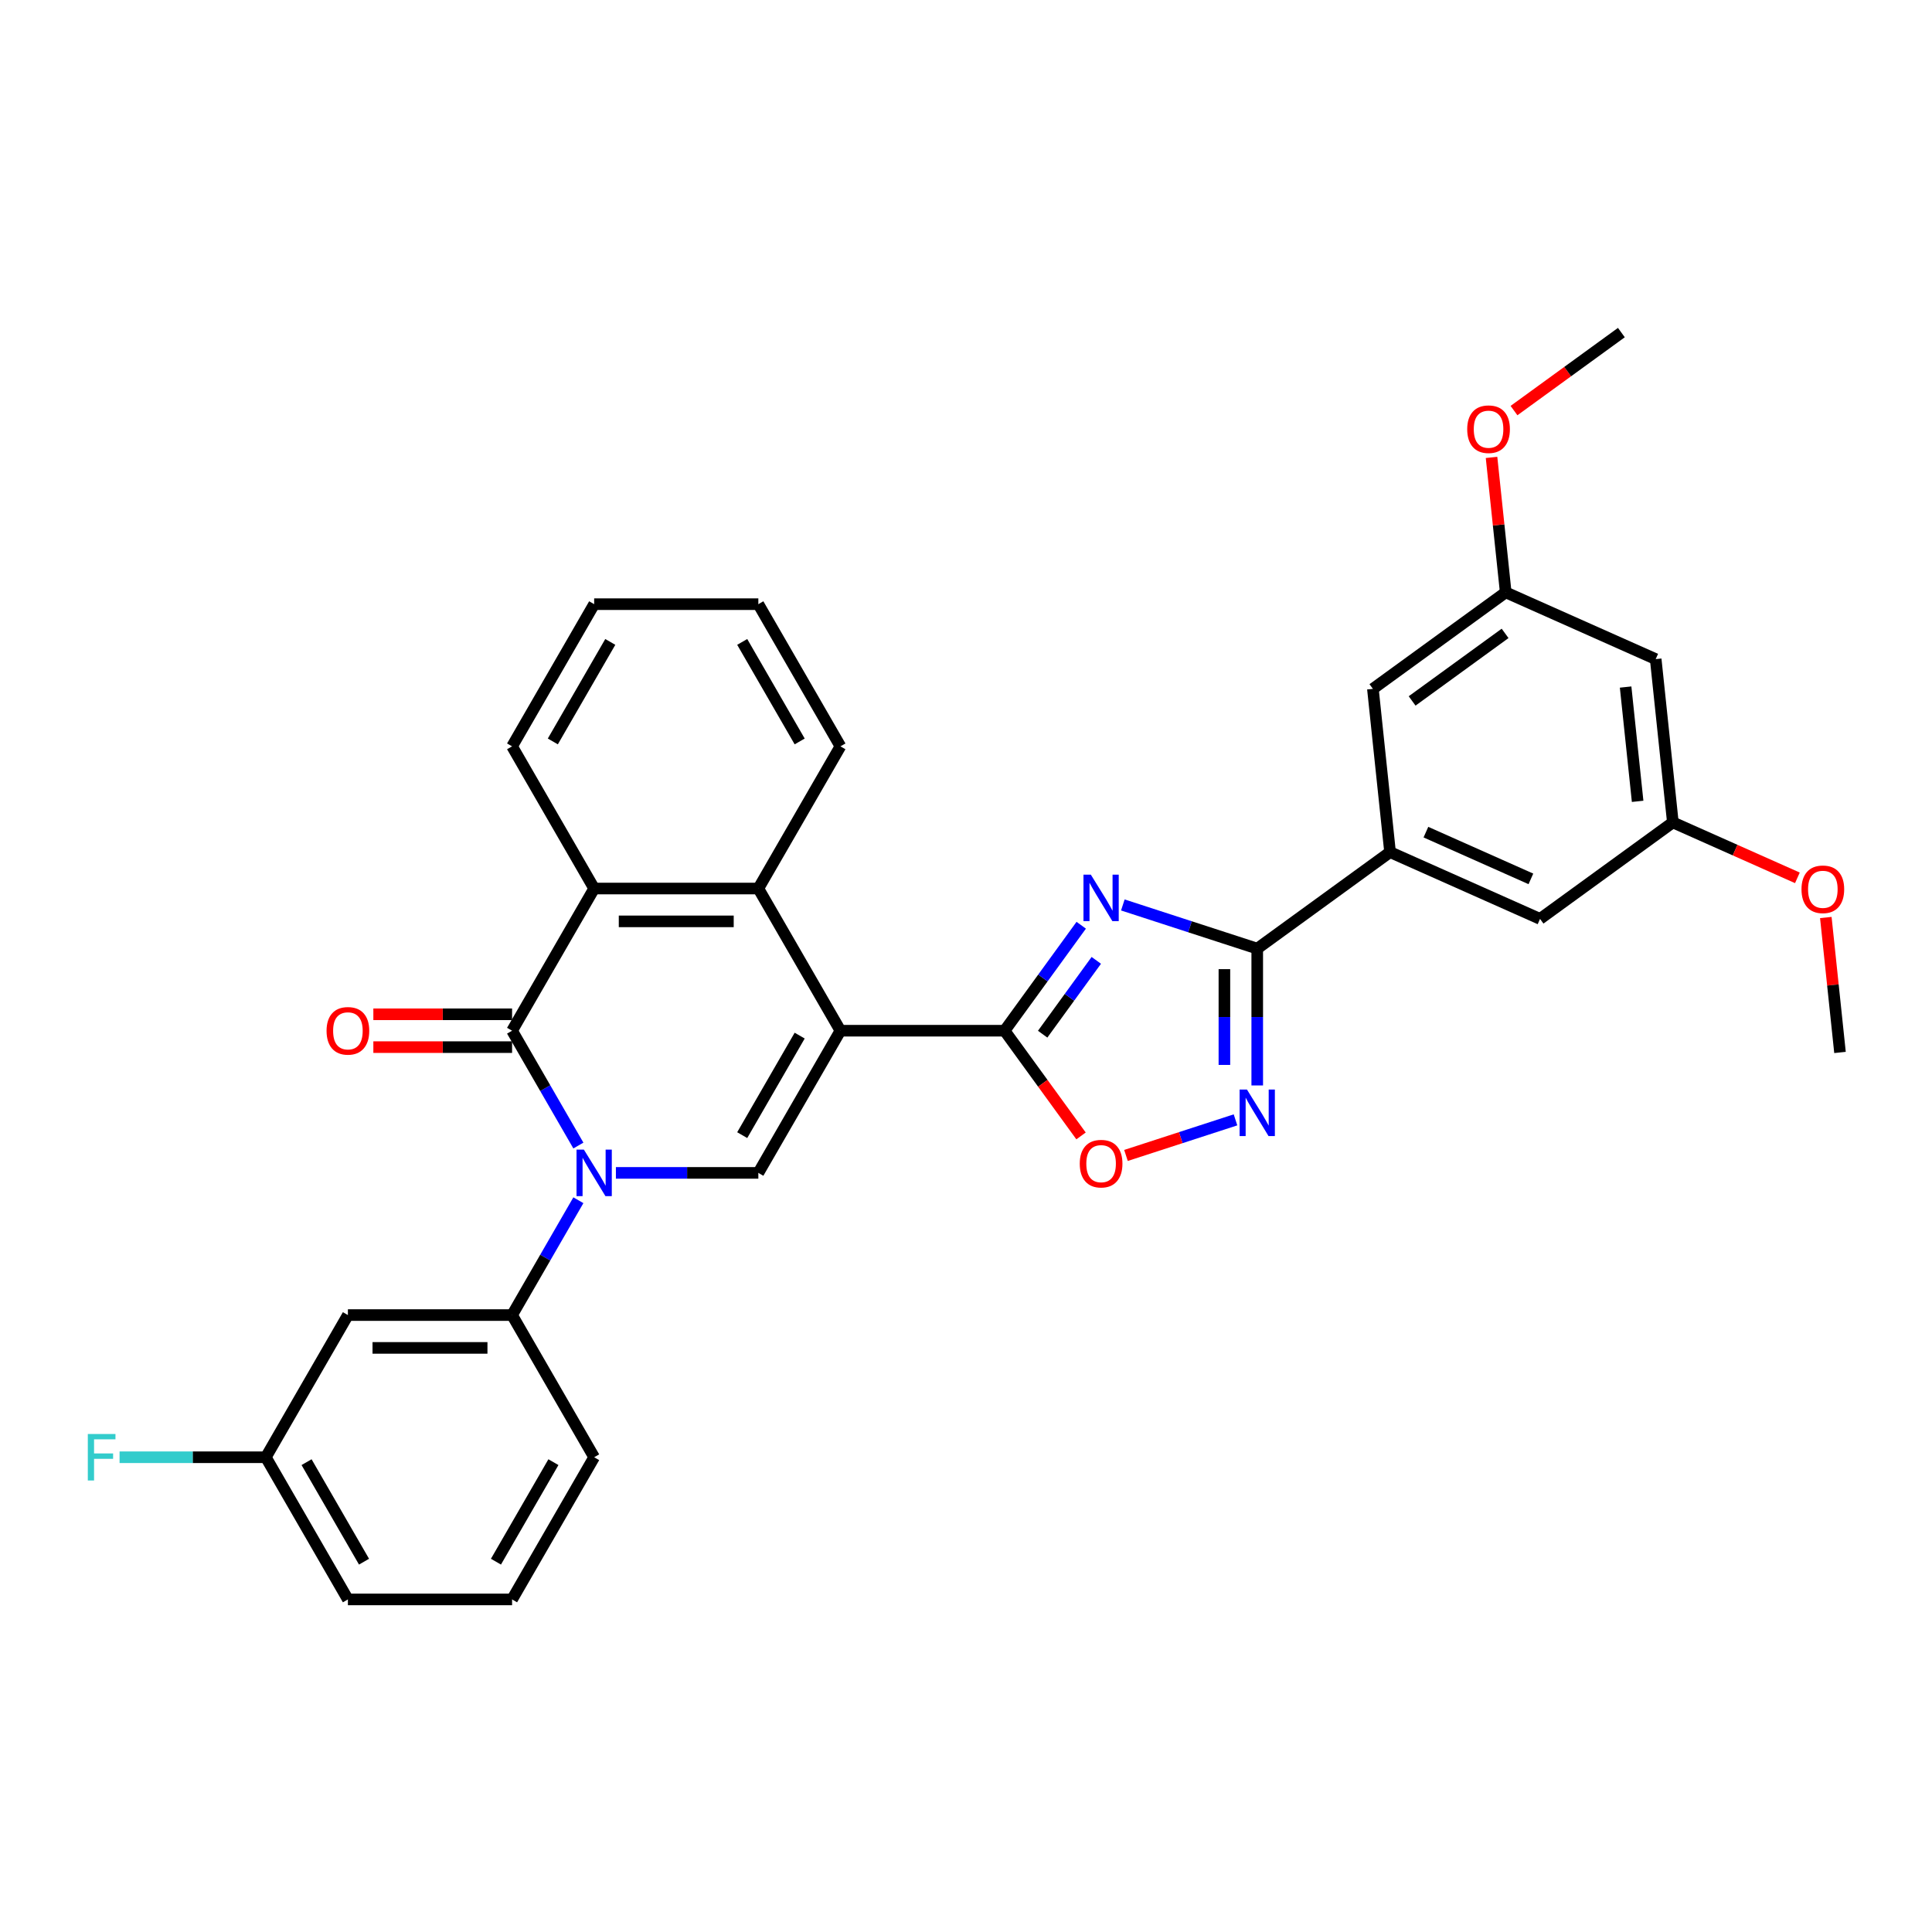 <?xml version='1.0' encoding='iso-8859-1'?>
<svg version='1.1' baseProfile='full'
              xmlns='http://www.w3.org/2000/svg'
                      xmlns:rdkit='http://www.rdkit.org/xml'
                      xmlns:xlink='http://www.w3.org/1999/xlink'
                  xml:space='preserve'
width='1000px' height='1000px' viewBox='0 0 1000 1000'>
<!-- END OF HEADER -->
<rect style='opacity:1.0;fill:#FFFFFF;stroke:none' width='1000' height='1000' x='0' y='0'> </rect>
<path class='bond-1' d='M 435.003,533.493 L 519.979,533.493' style='fill:none;fill-rule:evenodd;stroke:#000000;stroke-width:6px;stroke-linecap:butt;stroke-linejoin:miter;stroke-opacity:1' />
<path class='bond-4' d='M 435.003,533.493 L 392.515,607.085' style='fill:none;fill-rule:evenodd;stroke:#000000;stroke-width:6px;stroke-linecap:butt;stroke-linejoin:miter;stroke-opacity:1' />
<path class='bond-4' d='M 413.911,536.034 L 384.17,587.549' style='fill:none;fill-rule:evenodd;stroke:#000000;stroke-width:6px;stroke-linecap:butt;stroke-linejoin:miter;stroke-opacity:1' />
<path class='bond-7' d='M 435.003,533.493 L 392.515,459.902' style='fill:none;fill-rule:evenodd;stroke:#000000;stroke-width:6px;stroke-linecap:butt;stroke-linejoin:miter;stroke-opacity:1' />
<path class='bond-0' d='M 318.789,607.085 L 355.652,607.085' style='fill:none;fill-rule:evenodd;stroke:#0000FF;stroke-width:6px;stroke-linecap:butt;stroke-linejoin:miter;stroke-opacity:1' />
<path class='bond-0' d='M 355.652,607.085 L 392.515,607.085' style='fill:none;fill-rule:evenodd;stroke:#000000;stroke-width:6px;stroke-linecap:butt;stroke-linejoin:miter;stroke-opacity:1' />
<path class='bond-10' d='M 299.365,621.242 L 282.208,650.959' style='fill:none;fill-rule:evenodd;stroke:#0000FF;stroke-width:6px;stroke-linecap:butt;stroke-linejoin:miter;stroke-opacity:1' />
<path class='bond-10' d='M 282.208,650.959 L 265.05,680.677' style='fill:none;fill-rule:evenodd;stroke:#000000;stroke-width:6px;stroke-linecap:butt;stroke-linejoin:miter;stroke-opacity:1' />
<path class='bond-32' d='M 299.365,592.928 L 282.208,563.211' style='fill:none;fill-rule:evenodd;stroke:#0000FF;stroke-width:6px;stroke-linecap:butt;stroke-linejoin:miter;stroke-opacity:1' />
<path class='bond-32' d='M 282.208,563.211 L 265.05,533.493' style='fill:none;fill-rule:evenodd;stroke:#000000;stroke-width:6px;stroke-linecap:butt;stroke-linejoin:miter;stroke-opacity:1' />
<path class='bond-2' d='M 519.979,533.493 L 539.81,506.198' style='fill:none;fill-rule:evenodd;stroke:#000000;stroke-width:6px;stroke-linecap:butt;stroke-linejoin:miter;stroke-opacity:1' />
<path class='bond-2' d='M 539.81,506.198 L 559.641,478.903' style='fill:none;fill-rule:evenodd;stroke:#0000FF;stroke-width:6px;stroke-linecap:butt;stroke-linejoin:miter;stroke-opacity:1' />
<path class='bond-2' d='M 539.678,535.294 L 553.56,516.188' style='fill:none;fill-rule:evenodd;stroke:#000000;stroke-width:6px;stroke-linecap:butt;stroke-linejoin:miter;stroke-opacity:1' />
<path class='bond-2' d='M 553.56,516.188 L 567.442,497.081' style='fill:none;fill-rule:evenodd;stroke:#0000FF;stroke-width:6px;stroke-linecap:butt;stroke-linejoin:miter;stroke-opacity:1' />
<path class='bond-9' d='M 519.979,533.493 L 539.761,560.72' style='fill:none;fill-rule:evenodd;stroke:#000000;stroke-width:6px;stroke-linecap:butt;stroke-linejoin:miter;stroke-opacity:1' />
<path class='bond-9' d='M 539.761,560.72 L 559.543,587.948' style='fill:none;fill-rule:evenodd;stroke:#FF0000;stroke-width:6px;stroke-linecap:butt;stroke-linejoin:miter;stroke-opacity:1' />
<path class='bond-5' d='M 581.178,468.402 L 615.961,479.703' style='fill:none;fill-rule:evenodd;stroke:#0000FF;stroke-width:6px;stroke-linecap:butt;stroke-linejoin:miter;stroke-opacity:1' />
<path class='bond-5' d='M 615.961,479.703 L 650.744,491.005' style='fill:none;fill-rule:evenodd;stroke:#000000;stroke-width:6px;stroke-linecap:butt;stroke-linejoin:miter;stroke-opacity:1' />
<path class='bond-3' d='M 265.05,533.493 L 307.539,459.902' style='fill:none;fill-rule:evenodd;stroke:#000000;stroke-width:6px;stroke-linecap:butt;stroke-linejoin:miter;stroke-opacity:1' />
<path class='bond-13' d='M 265.05,524.996 L 229.148,524.996' style='fill:none;fill-rule:evenodd;stroke:#000000;stroke-width:6px;stroke-linecap:butt;stroke-linejoin:miter;stroke-opacity:1' />
<path class='bond-13' d='M 229.148,524.996 L 193.245,524.996' style='fill:none;fill-rule:evenodd;stroke:#FF0000;stroke-width:6px;stroke-linecap:butt;stroke-linejoin:miter;stroke-opacity:1' />
<path class='bond-13' d='M 265.05,541.991 L 229.148,541.991' style='fill:none;fill-rule:evenodd;stroke:#000000;stroke-width:6px;stroke-linecap:butt;stroke-linejoin:miter;stroke-opacity:1' />
<path class='bond-13' d='M 229.148,541.991 L 193.245,541.991' style='fill:none;fill-rule:evenodd;stroke:#FF0000;stroke-width:6px;stroke-linecap:butt;stroke-linejoin:miter;stroke-opacity:1' />
<path class='bond-11' d='M 650.744,491.005 L 719.492,441.057' style='fill:none;fill-rule:evenodd;stroke:#000000;stroke-width:6px;stroke-linecap:butt;stroke-linejoin:miter;stroke-opacity:1' />
<path class='bond-33' d='M 650.744,491.005 L 650.744,526.415' style='fill:none;fill-rule:evenodd;stroke:#000000;stroke-width:6px;stroke-linecap:butt;stroke-linejoin:miter;stroke-opacity:1' />
<path class='bond-33' d='M 650.744,526.415 L 650.744,561.824' style='fill:none;fill-rule:evenodd;stroke:#0000FF;stroke-width:6px;stroke-linecap:butt;stroke-linejoin:miter;stroke-opacity:1' />
<path class='bond-33' d='M 633.749,501.628 L 633.749,526.415' style='fill:none;fill-rule:evenodd;stroke:#000000;stroke-width:6px;stroke-linecap:butt;stroke-linejoin:miter;stroke-opacity:1' />
<path class='bond-33' d='M 633.749,526.415 L 633.749,551.202' style='fill:none;fill-rule:evenodd;stroke:#0000FF;stroke-width:6px;stroke-linecap:butt;stroke-linejoin:miter;stroke-opacity:1' />
<path class='bond-6' d='M 639.494,579.637 L 611.148,588.847' style='fill:none;fill-rule:evenodd;stroke:#0000FF;stroke-width:6px;stroke-linecap:butt;stroke-linejoin:miter;stroke-opacity:1' />
<path class='bond-6' d='M 611.148,588.847 L 582.803,598.057' style='fill:none;fill-rule:evenodd;stroke:#FF0000;stroke-width:6px;stroke-linecap:butt;stroke-linejoin:miter;stroke-opacity:1' />
<path class='bond-8' d='M 392.515,459.902 L 307.539,459.902' style='fill:none;fill-rule:evenodd;stroke:#000000;stroke-width:6px;stroke-linecap:butt;stroke-linejoin:miter;stroke-opacity:1' />
<path class='bond-8' d='M 379.768,476.897 L 320.285,476.897' style='fill:none;fill-rule:evenodd;stroke:#000000;stroke-width:6px;stroke-linecap:butt;stroke-linejoin:miter;stroke-opacity:1' />
<path class='bond-21' d='M 392.515,459.902 L 435.003,386.31' style='fill:none;fill-rule:evenodd;stroke:#000000;stroke-width:6px;stroke-linecap:butt;stroke-linejoin:miter;stroke-opacity:1' />
<path class='bond-22' d='M 307.539,459.902 L 265.05,386.31' style='fill:none;fill-rule:evenodd;stroke:#000000;stroke-width:6px;stroke-linecap:butt;stroke-linejoin:miter;stroke-opacity:1' />
<path class='bond-12' d='M 265.05,680.677 L 180.074,680.677' style='fill:none;fill-rule:evenodd;stroke:#000000;stroke-width:6px;stroke-linecap:butt;stroke-linejoin:miter;stroke-opacity:1' />
<path class='bond-12' d='M 252.304,697.672 L 192.82,697.672' style='fill:none;fill-rule:evenodd;stroke:#000000;stroke-width:6px;stroke-linecap:butt;stroke-linejoin:miter;stroke-opacity:1' />
<path class='bond-25' d='M 265.05,680.677 L 307.539,754.268' style='fill:none;fill-rule:evenodd;stroke:#000000;stroke-width:6px;stroke-linecap:butt;stroke-linejoin:miter;stroke-opacity:1' />
<path class='bond-14' d='M 719.492,441.057 L 797.122,475.62' style='fill:none;fill-rule:evenodd;stroke:#000000;stroke-width:6px;stroke-linecap:butt;stroke-linejoin:miter;stroke-opacity:1' />
<path class='bond-14' d='M 738.049,430.716 L 792.39,454.91' style='fill:none;fill-rule:evenodd;stroke:#000000;stroke-width:6px;stroke-linecap:butt;stroke-linejoin:miter;stroke-opacity:1' />
<path class='bond-15' d='M 719.492,441.057 L 710.609,356.547' style='fill:none;fill-rule:evenodd;stroke:#000000;stroke-width:6px;stroke-linecap:butt;stroke-linejoin:miter;stroke-opacity:1' />
<path class='bond-19' d='M 180.074,680.677 L 137.586,754.268' style='fill:none;fill-rule:evenodd;stroke:#000000;stroke-width:6px;stroke-linecap:butt;stroke-linejoin:miter;stroke-opacity:1' />
<path class='bond-18' d='M 797.122,475.62 L 865.869,425.672' style='fill:none;fill-rule:evenodd;stroke:#000000;stroke-width:6px;stroke-linecap:butt;stroke-linejoin:miter;stroke-opacity:1' />
<path class='bond-17' d='M 710.609,356.547 L 779.357,306.599' style='fill:none;fill-rule:evenodd;stroke:#000000;stroke-width:6px;stroke-linecap:butt;stroke-linejoin:miter;stroke-opacity:1' />
<path class='bond-17' d='M 730.911,362.804 L 779.034,327.84' style='fill:none;fill-rule:evenodd;stroke:#000000;stroke-width:6px;stroke-linecap:butt;stroke-linejoin:miter;stroke-opacity:1' />
<path class='bond-16' d='M 856.986,341.162 L 779.357,306.599' style='fill:none;fill-rule:evenodd;stroke:#000000;stroke-width:6px;stroke-linecap:butt;stroke-linejoin:miter;stroke-opacity:1' />
<path class='bond-36' d='M 856.986,341.162 L 865.869,425.672' style='fill:none;fill-rule:evenodd;stroke:#000000;stroke-width:6px;stroke-linecap:butt;stroke-linejoin:miter;stroke-opacity:1' />
<path class='bond-36' d='M 841.417,355.615 L 847.634,414.772' style='fill:none;fill-rule:evenodd;stroke:#000000;stroke-width:6px;stroke-linecap:butt;stroke-linejoin:miter;stroke-opacity:1' />
<path class='bond-23' d='M 779.357,306.599 L 775.686,271.677' style='fill:none;fill-rule:evenodd;stroke:#000000;stroke-width:6px;stroke-linecap:butt;stroke-linejoin:miter;stroke-opacity:1' />
<path class='bond-23' d='M 775.686,271.677 L 772.016,236.755' style='fill:none;fill-rule:evenodd;stroke:#FF0000;stroke-width:6px;stroke-linecap:butt;stroke-linejoin:miter;stroke-opacity:1' />
<path class='bond-24' d='M 865.869,425.672 L 898.098,440.022' style='fill:none;fill-rule:evenodd;stroke:#000000;stroke-width:6px;stroke-linecap:butt;stroke-linejoin:miter;stroke-opacity:1' />
<path class='bond-24' d='M 898.098,440.022 L 930.327,454.371' style='fill:none;fill-rule:evenodd;stroke:#FF0000;stroke-width:6px;stroke-linecap:butt;stroke-linejoin:miter;stroke-opacity:1' />
<path class='bond-20' d='M 137.586,754.268 L 99.737,754.268' style='fill:none;fill-rule:evenodd;stroke:#000000;stroke-width:6px;stroke-linecap:butt;stroke-linejoin:miter;stroke-opacity:1' />
<path class='bond-20' d='M 99.737,754.268 L 61.889,754.268' style='fill:none;fill-rule:evenodd;stroke:#33CCCC;stroke-width:6px;stroke-linecap:butt;stroke-linejoin:miter;stroke-opacity:1' />
<path class='bond-35' d='M 137.586,754.268 L 180.074,827.86' style='fill:none;fill-rule:evenodd;stroke:#000000;stroke-width:6px;stroke-linecap:butt;stroke-linejoin:miter;stroke-opacity:1' />
<path class='bond-35' d='M 158.677,756.809 L 188.419,808.324' style='fill:none;fill-rule:evenodd;stroke:#000000;stroke-width:6px;stroke-linecap:butt;stroke-linejoin:miter;stroke-opacity:1' />
<path class='bond-31' d='M 435.003,386.31 L 392.515,312.718' style='fill:none;fill-rule:evenodd;stroke:#000000;stroke-width:6px;stroke-linecap:butt;stroke-linejoin:miter;stroke-opacity:1' />
<path class='bond-31' d='M 413.911,383.769 L 384.17,332.255' style='fill:none;fill-rule:evenodd;stroke:#000000;stroke-width:6px;stroke-linecap:butt;stroke-linejoin:miter;stroke-opacity:1' />
<path class='bond-34' d='M 265.05,386.31 L 307.539,312.718' style='fill:none;fill-rule:evenodd;stroke:#000000;stroke-width:6px;stroke-linecap:butt;stroke-linejoin:miter;stroke-opacity:1' />
<path class='bond-34' d='M 286.142,383.769 L 315.884,332.255' style='fill:none;fill-rule:evenodd;stroke:#000000;stroke-width:6px;stroke-linecap:butt;stroke-linejoin:miter;stroke-opacity:1' />
<path class='bond-29' d='M 783.645,212.518 L 811.433,192.329' style='fill:none;fill-rule:evenodd;stroke:#FF0000;stroke-width:6px;stroke-linecap:butt;stroke-linejoin:miter;stroke-opacity:1' />
<path class='bond-29' d='M 811.433,192.329 L 839.221,172.14' style='fill:none;fill-rule:evenodd;stroke:#000000;stroke-width:6px;stroke-linecap:butt;stroke-linejoin:miter;stroke-opacity:1' />
<path class='bond-28' d='M 945.04,474.902 L 948.711,509.824' style='fill:none;fill-rule:evenodd;stroke:#FF0000;stroke-width:6px;stroke-linecap:butt;stroke-linejoin:miter;stroke-opacity:1' />
<path class='bond-28' d='M 948.711,509.824 L 952.381,544.746' style='fill:none;fill-rule:evenodd;stroke:#000000;stroke-width:6px;stroke-linecap:butt;stroke-linejoin:miter;stroke-opacity:1' />
<path class='bond-26' d='M 307.539,754.268 L 265.05,827.86' style='fill:none;fill-rule:evenodd;stroke:#000000;stroke-width:6px;stroke-linecap:butt;stroke-linejoin:miter;stroke-opacity:1' />
<path class='bond-26' d='M 286.447,756.809 L 256.705,808.324' style='fill:none;fill-rule:evenodd;stroke:#000000;stroke-width:6px;stroke-linecap:butt;stroke-linejoin:miter;stroke-opacity:1' />
<path class='bond-27' d='M 265.05,827.86 L 180.074,827.86' style='fill:none;fill-rule:evenodd;stroke:#000000;stroke-width:6px;stroke-linecap:butt;stroke-linejoin:miter;stroke-opacity:1' />
<path class='bond-30' d='M 307.539,312.718 L 392.515,312.718' style='fill:none;fill-rule:evenodd;stroke:#000000;stroke-width:6px;stroke-linecap:butt;stroke-linejoin:miter;stroke-opacity:1' />
<path  class='atom-1' d='M 302.219 595.052
L 310.105 607.799
Q 310.887 609.056, 312.144 611.334
Q 313.402 613.611, 313.47 613.747
L 313.47 595.052
L 316.665 595.052
L 316.665 619.118
L 313.368 619.118
L 304.904 605.182
Q 303.919 603.55, 302.865 601.68
Q 301.845 599.811, 301.539 599.233
L 301.539 619.118
L 298.412 619.118
L 298.412 595.052
L 302.219 595.052
' fill='#0000FF'/>
<path  class='atom-3' d='M 564.608 452.713
L 572.493 465.46
Q 573.275 466.717, 574.533 468.995
Q 575.791 471.272, 575.859 471.408
L 575.859 452.713
L 579.054 452.713
L 579.054 476.779
L 575.757 476.779
L 567.293 462.843
Q 566.307 461.211, 565.253 459.342
Q 564.234 457.472, 563.928 456.894
L 563.928 476.779
L 560.801 476.779
L 560.801 452.713
L 564.608 452.713
' fill='#0000FF'/>
<path  class='atom-7' d='M 645.425 563.949
L 653.311 576.695
Q 654.093 577.953, 655.35 580.23
Q 656.608 582.508, 656.676 582.644
L 656.676 563.949
L 659.871 563.949
L 659.871 588.014
L 656.574 588.014
L 648.11 574.078
Q 647.124 572.446, 646.071 570.577
Q 645.051 568.708, 644.745 568.13
L 644.745 588.014
L 641.618 588.014
L 641.618 563.949
L 645.425 563.949
' fill='#0000FF'/>
<path  class='atom-10' d='M 558.88 602.309
Q 558.88 596.53, 561.735 593.301
Q 564.591 590.072, 569.927 590.072
Q 575.264 590.072, 578.119 593.301
Q 580.974 596.53, 580.974 602.309
Q 580.974 608.155, 578.085 611.486
Q 575.196 614.783, 569.927 614.783
Q 564.625 614.783, 561.735 611.486
Q 558.88 608.189, 558.88 602.309
M 569.927 612.064
Q 573.598 612.064, 575.57 609.617
Q 577.575 607.135, 577.575 602.309
Q 577.575 597.584, 575.57 595.205
Q 573.598 592.791, 569.927 592.791
Q 566.256 592.791, 564.251 595.171
Q 562.279 597.55, 562.279 602.309
Q 562.279 607.169, 564.251 609.617
Q 566.256 612.064, 569.927 612.064
' fill='#FF0000'/>
<path  class='atom-14' d='M 169.027 533.561
Q 169.027 527.783, 171.882 524.554
Q 174.738 521.325, 180.074 521.325
Q 185.411 521.325, 188.266 524.554
Q 191.121 527.783, 191.121 533.561
Q 191.121 539.408, 188.232 542.739
Q 185.343 546.036, 180.074 546.036
Q 174.772 546.036, 171.882 542.739
Q 169.027 539.442, 169.027 533.561
M 180.074 543.317
Q 183.745 543.317, 185.716 540.869
Q 187.722 538.388, 187.722 533.561
Q 187.722 528.837, 185.716 526.457
Q 183.745 524.044, 180.074 524.044
Q 176.403 524.044, 174.398 526.423
Q 172.426 528.803, 172.426 533.561
Q 172.426 538.422, 174.398 540.869
Q 176.403 543.317, 180.074 543.317
' fill='#FF0000'/>
<path  class='atom-21' d='M 45.455 742.236
L 59.765 742.236
L 59.765 744.989
L 48.684 744.989
L 48.684 752.297
L 58.541 752.297
L 58.541 755.084
L 48.684 755.084
L 48.684 766.301
L 45.455 766.301
L 45.455 742.236
' fill='#33CCCC'/>
<path  class='atom-24' d='M 759.427 222.156
Q 759.427 216.377, 762.282 213.148
Q 765.138 209.919, 770.474 209.919
Q 775.811 209.919, 778.666 213.148
Q 781.521 216.377, 781.521 222.156
Q 781.521 228.002, 778.632 231.333
Q 775.743 234.63, 770.474 234.63
Q 765.172 234.63, 762.282 231.333
Q 759.427 228.036, 759.427 222.156
M 770.474 231.911
Q 774.145 231.911, 776.117 229.464
Q 778.122 226.983, 778.122 222.156
Q 778.122 217.431, 776.117 215.052
Q 774.145 212.639, 770.474 212.639
Q 766.803 212.639, 764.798 215.018
Q 762.826 217.397, 762.826 222.156
Q 762.826 227.016, 764.798 229.464
Q 766.803 231.911, 770.474 231.911
' fill='#FF0000'/>
<path  class='atom-25' d='M 932.452 460.303
Q 932.452 454.525, 935.307 451.296
Q 938.162 448.067, 943.499 448.067
Q 948.835 448.067, 951.69 451.296
Q 954.545 454.525, 954.545 460.303
Q 954.545 466.15, 951.656 469.481
Q 948.767 472.778, 943.499 472.778
Q 938.196 472.778, 935.307 469.481
Q 932.452 466.184, 932.452 460.303
M 943.499 470.059
Q 947.17 470.059, 949.141 467.611
Q 951.146 465.13, 951.146 460.303
Q 951.146 455.579, 949.141 453.199
Q 947.17 450.786, 943.499 450.786
Q 939.828 450.786, 937.822 453.165
Q 935.851 455.545, 935.851 460.303
Q 935.851 465.164, 937.822 467.611
Q 939.828 470.059, 943.499 470.059
' fill='#FF0000'/>
</svg>
